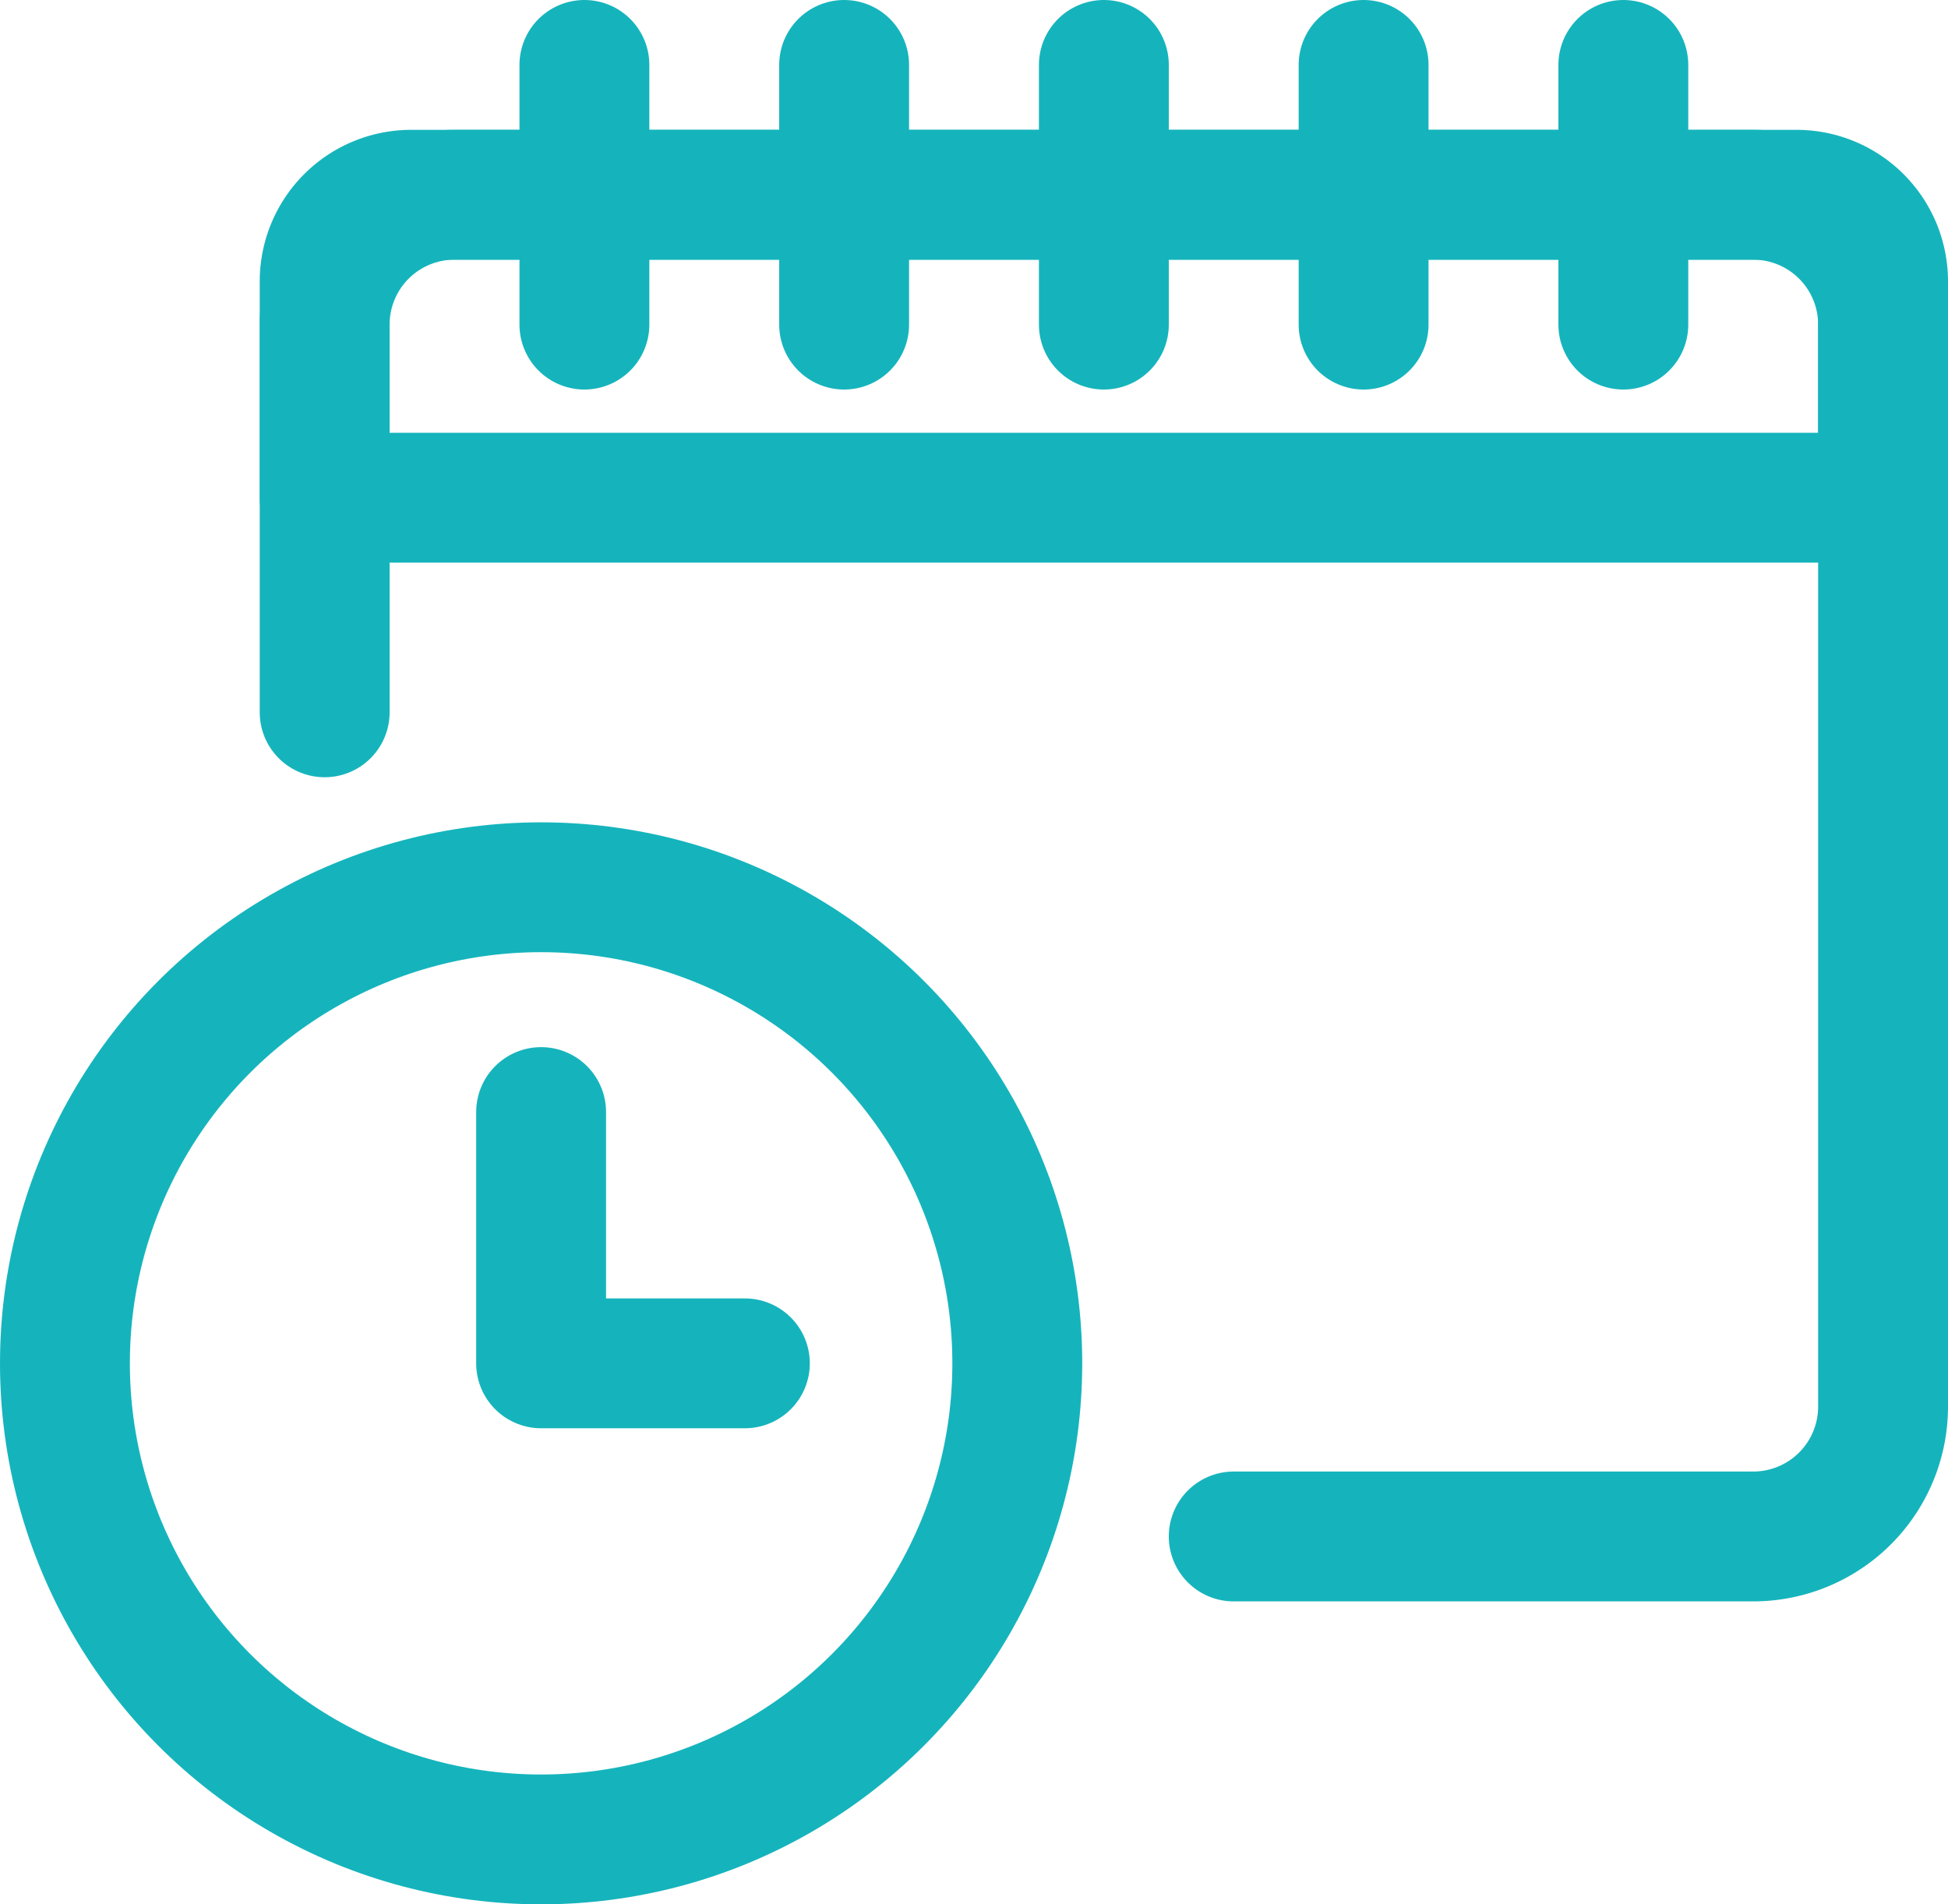 <svg xmlns="http://www.w3.org/2000/svg" width="45" height="44" viewBox="0 0 45 44"><defs><style>.a,.b{fill:none;stroke:#15b4bc;stroke-linecap:round;stroke-miterlimit:10;stroke-width:3px;}.a{stroke-linejoin:round;}</style></defs><g transform="translate(-289.5 -49.5)"><path class="a" d="M297,65.958V57a3,3,0,0,1,3-3h30a3,3,0,0,1,3,3V82a3,3,0,0,1-3,3H318"/><path class="a" d="M2,0H34a2,2,0,0,1,2,2V7a0,0,0,0,1,0,0H0A0,0,0,0,1,0,7V2A2,2,0,0,1,2,0Z" transform="translate(297 54)"/><line class="b" y2="6" transform="translate(303 51)"/><line class="b" y2="6" transform="translate(309 51)"/><line class="b" y2="6" transform="translate(315 51)"/><line class="b" y2="6" transform="translate(321 51)"/><line class="b" y2="6" transform="translate(327 51)"/><circle class="a" cx="11" cy="11" r="11" transform="translate(291 70)"/><path class="a" d="M302,75.194V81h4.707"/></g></svg>